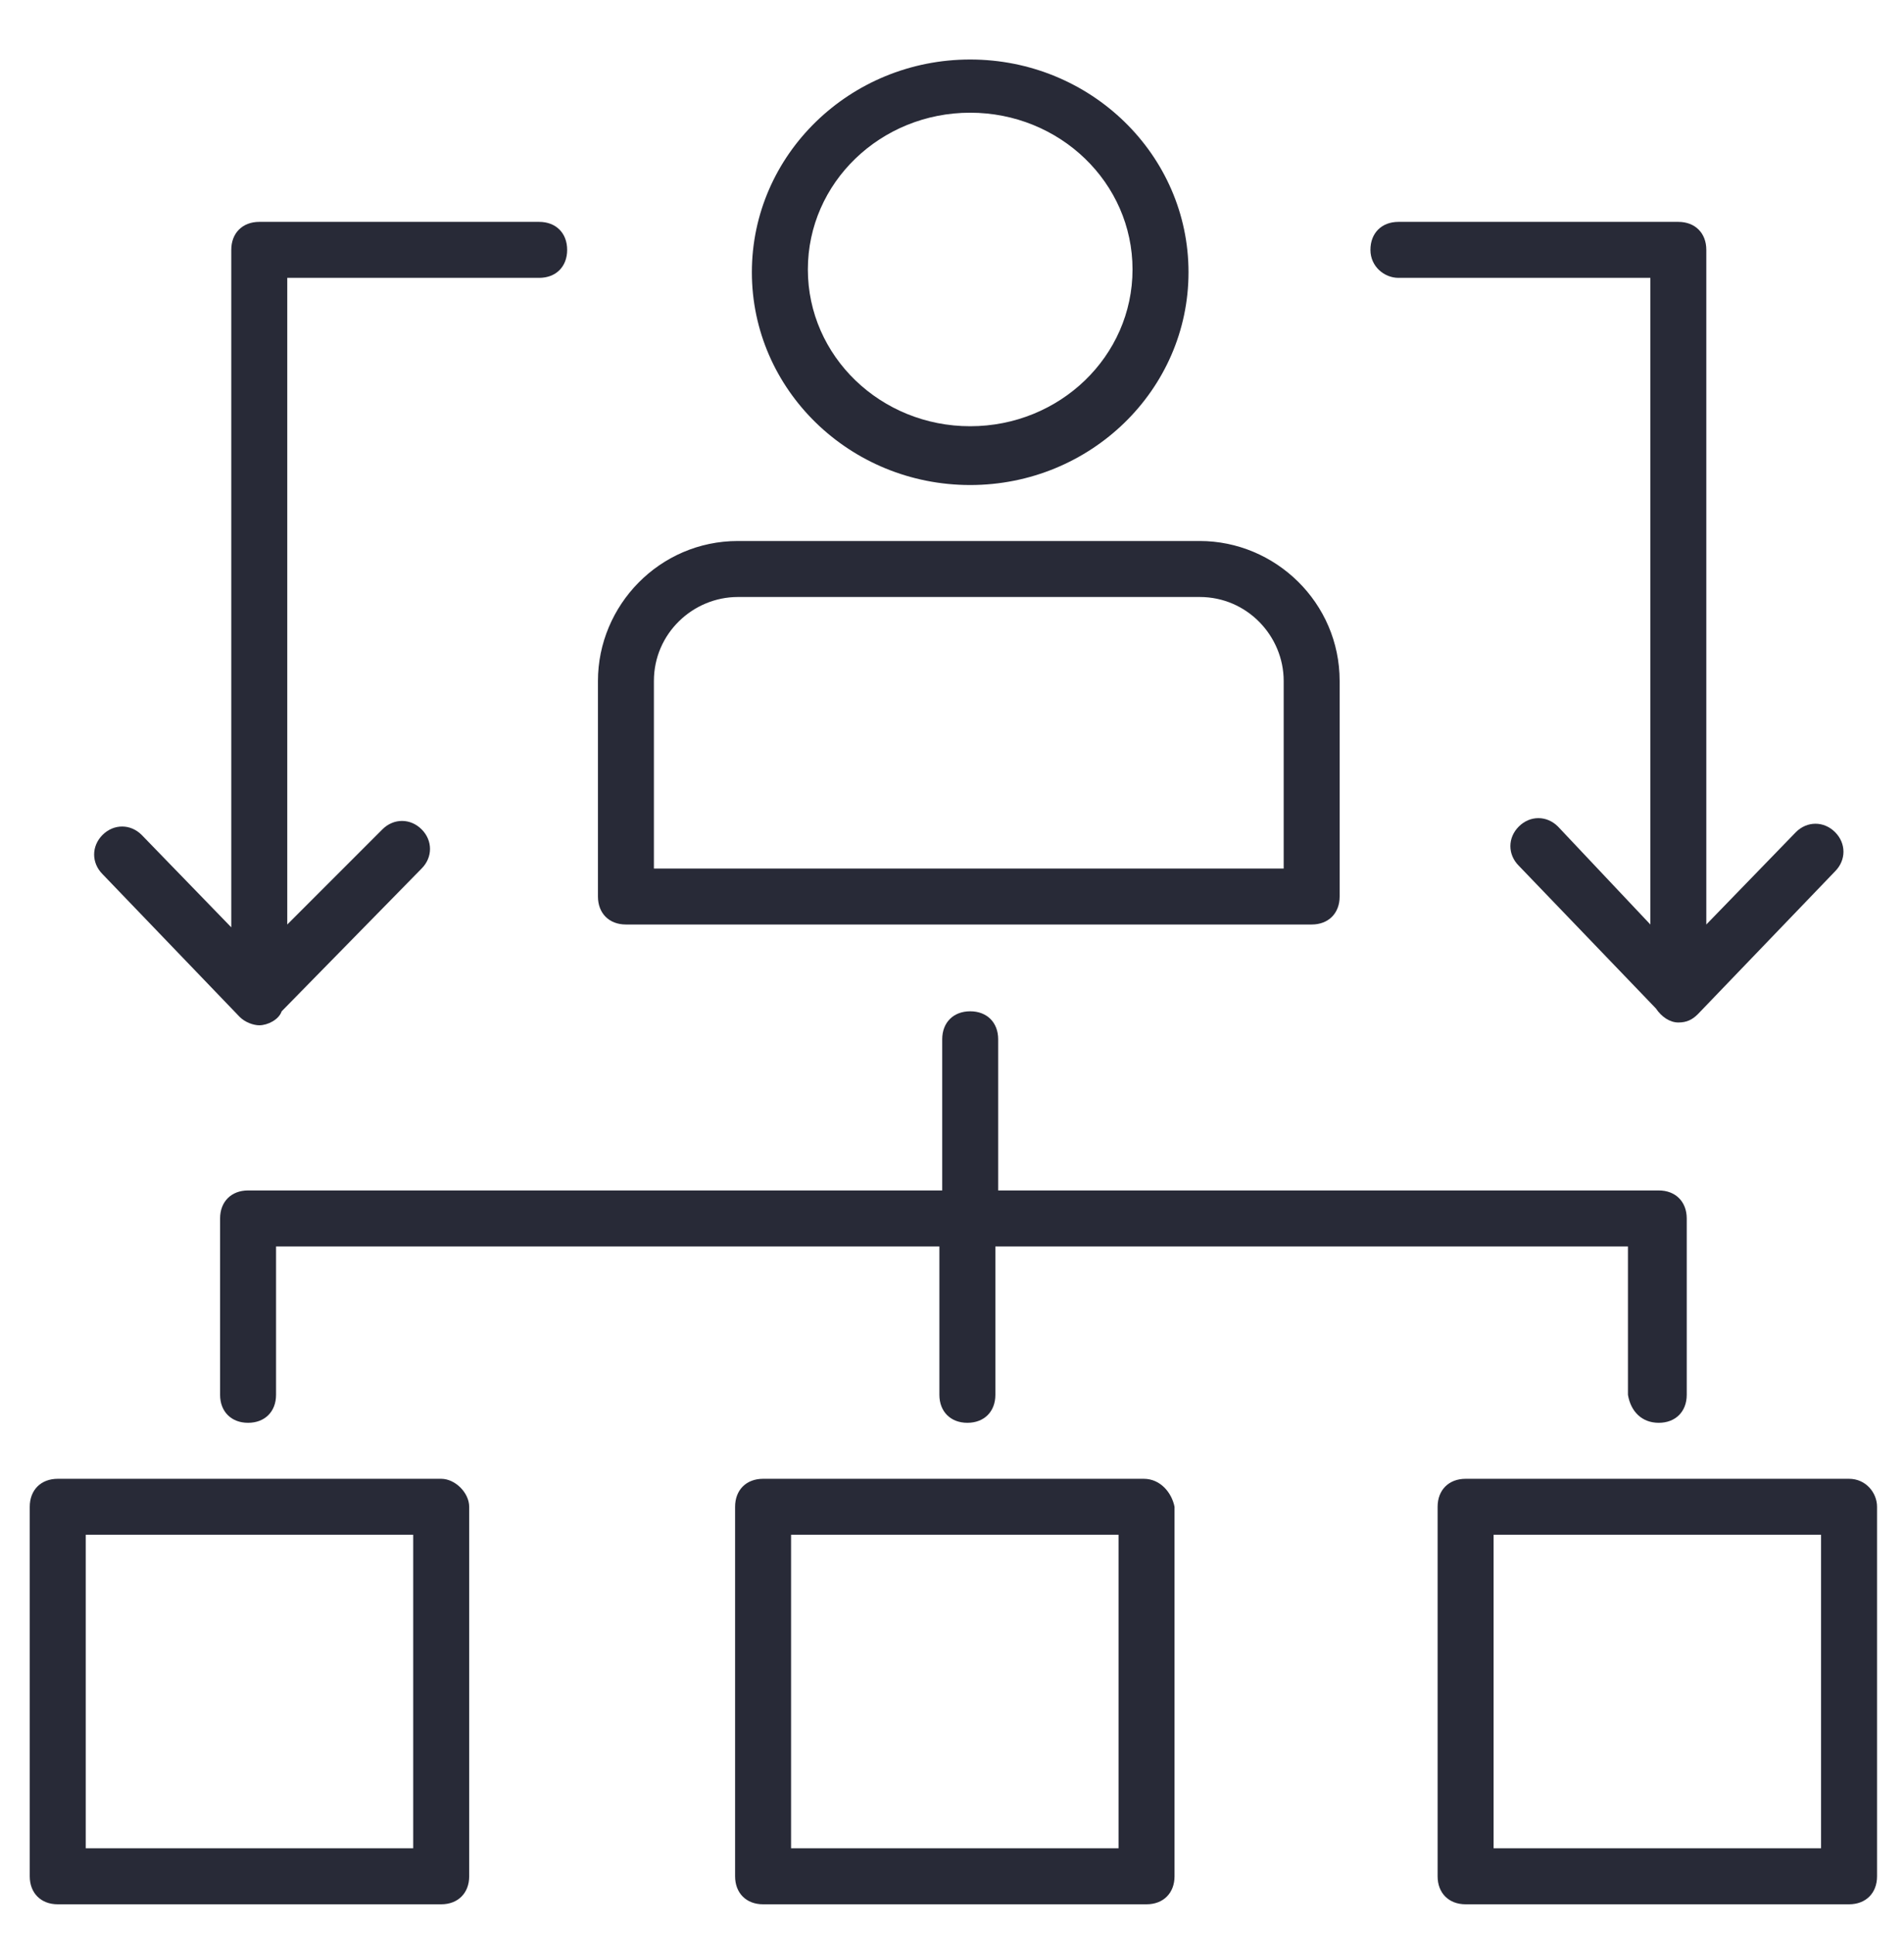 <?xml version="1.0" encoding="UTF-8"?>
<svg xmlns="http://www.w3.org/2000/svg" width="64" height="65" viewBox="0 0 64 65" fill="none">
  <g clip-path="url(#clip0_4832_944)">
    <path d="M62.153 49.7H49.264C48.7 49.7 48.323 50.076 48.323 50.64V63.059C48.323 63.624 48.7 64 49.264 64H62.153C62.718 64 63.094 63.624 63.094 63.059V50.64C63.094 50.17 62.718 49.7 62.153 49.7ZM61.212 62.118H50.205V51.581H61.212V62.118Z" fill="#282A37"></path>
    <path d="M14.83 49.7H1.941C1.376 49.7 1 50.076 1 50.64V63.059C1 63.624 1.376 64 1.941 64H14.83C15.395 64 15.771 63.624 15.771 63.059V50.64C15.771 50.17 15.3 49.7 14.83 49.7ZM13.889 62.118H2.882V51.581H13.889V62.118Z" fill="#282A37"></path>
    <path d="M38.445 49.7H25.649C25.085 49.7 24.709 50.076 24.709 50.64V63.059C24.709 63.624 25.085 64 25.649 64H38.539C39.103 64 39.48 63.624 39.48 63.059V50.64C39.386 50.17 39.009 49.7 38.445 49.7ZM37.598 62.118H26.59V51.581H37.598V62.118Z" fill="#282A37"></path>
    <path d="M55.756 47.818C56.32 47.818 56.697 47.442 56.697 46.877V40.95C56.697 40.386 56.32 40.009 55.756 40.009H33.552V34.929C33.552 34.364 33.176 33.988 32.612 33.988C32.047 33.988 31.671 34.364 31.671 34.929V40.009H8.338C7.774 40.009 7.398 40.386 7.398 40.95V46.877C7.398 47.442 7.774 47.818 8.338 47.818C8.903 47.818 9.279 47.442 9.279 46.877V41.891H31.576V46.877C31.576 47.442 31.953 47.818 32.517 47.818C33.082 47.818 33.458 47.442 33.458 46.877V41.891H54.721V46.877C54.815 47.442 55.191 47.818 55.756 47.818Z" fill="#282A37"></path>
    <path d="M32.611 16.301C36.657 16.301 39.95 13.102 39.95 9.15C39.95 5.199 36.657 2 32.611 2C28.566 2 25.273 5.199 25.273 9.15C25.273 13.102 28.566 16.301 32.611 16.301ZM32.611 3.788C35.622 3.788 38.068 6.14 38.068 9.056C38.068 11.973 35.622 14.325 32.611 14.325C29.601 14.325 27.155 11.973 27.155 9.056C27.155 6.14 29.601 3.788 32.611 3.788Z" fill="#282A37"></path>
    <path d="M21.039 31.071H44.09C44.654 31.071 45.03 30.695 45.03 30.131V22.886C45.03 20.252 42.866 18.182 40.326 18.182H24.803C22.169 18.182 20.099 20.346 20.099 22.886V30.131C20.099 30.695 20.475 31.071 21.039 31.071ZM21.98 22.886C21.98 21.287 23.297 20.064 24.803 20.064H40.326C41.926 20.064 43.149 21.381 43.149 22.886V29.19H21.98V22.886Z" fill="#282A37"></path>
    <path d="M8.056 34.176C8.244 34.364 8.527 34.458 8.715 34.458C8.997 34.458 9.373 34.27 9.468 33.988L14.172 29.19C14.548 28.813 14.548 28.249 14.172 27.873C13.795 27.496 13.231 27.496 12.854 27.873L9.656 31.071V9.338H18.123C18.688 9.338 19.064 8.962 19.064 8.398C19.064 7.833 18.688 7.457 18.123 7.457H8.715C8.15 7.457 7.774 7.833 7.774 8.398V31.166L4.763 28.061C4.387 27.684 3.823 27.684 3.446 28.061C3.07 28.437 3.07 29.002 3.446 29.378L8.056 34.176Z" fill="#282A37"></path>
    <path d="M47.006 9.338H55.474V31.071L52.369 27.779C51.992 27.402 51.428 27.402 51.052 27.779C50.675 28.155 50.675 28.719 51.052 29.096L55.662 33.894C55.85 34.176 56.132 34.364 56.414 34.364C56.697 34.364 56.885 34.27 57.073 34.082L61.683 29.284C62.059 28.907 62.059 28.343 61.683 27.967C61.306 27.59 60.742 27.59 60.366 27.967L57.355 31.071V8.398C57.355 7.833 56.979 7.457 56.414 7.457H47.006C46.442 7.457 46.065 7.833 46.065 8.398C46.065 8.962 46.536 9.338 47.006 9.338Z" fill="#282A37"></path>
  </g>
  <defs>
    <clipPath id="clip0_4832_944">
      <rect width="63.737" height="63.737" fill="white" transform="translate(0 0.716)"></rect>
    </clipPath>
  </defs>
</svg>
